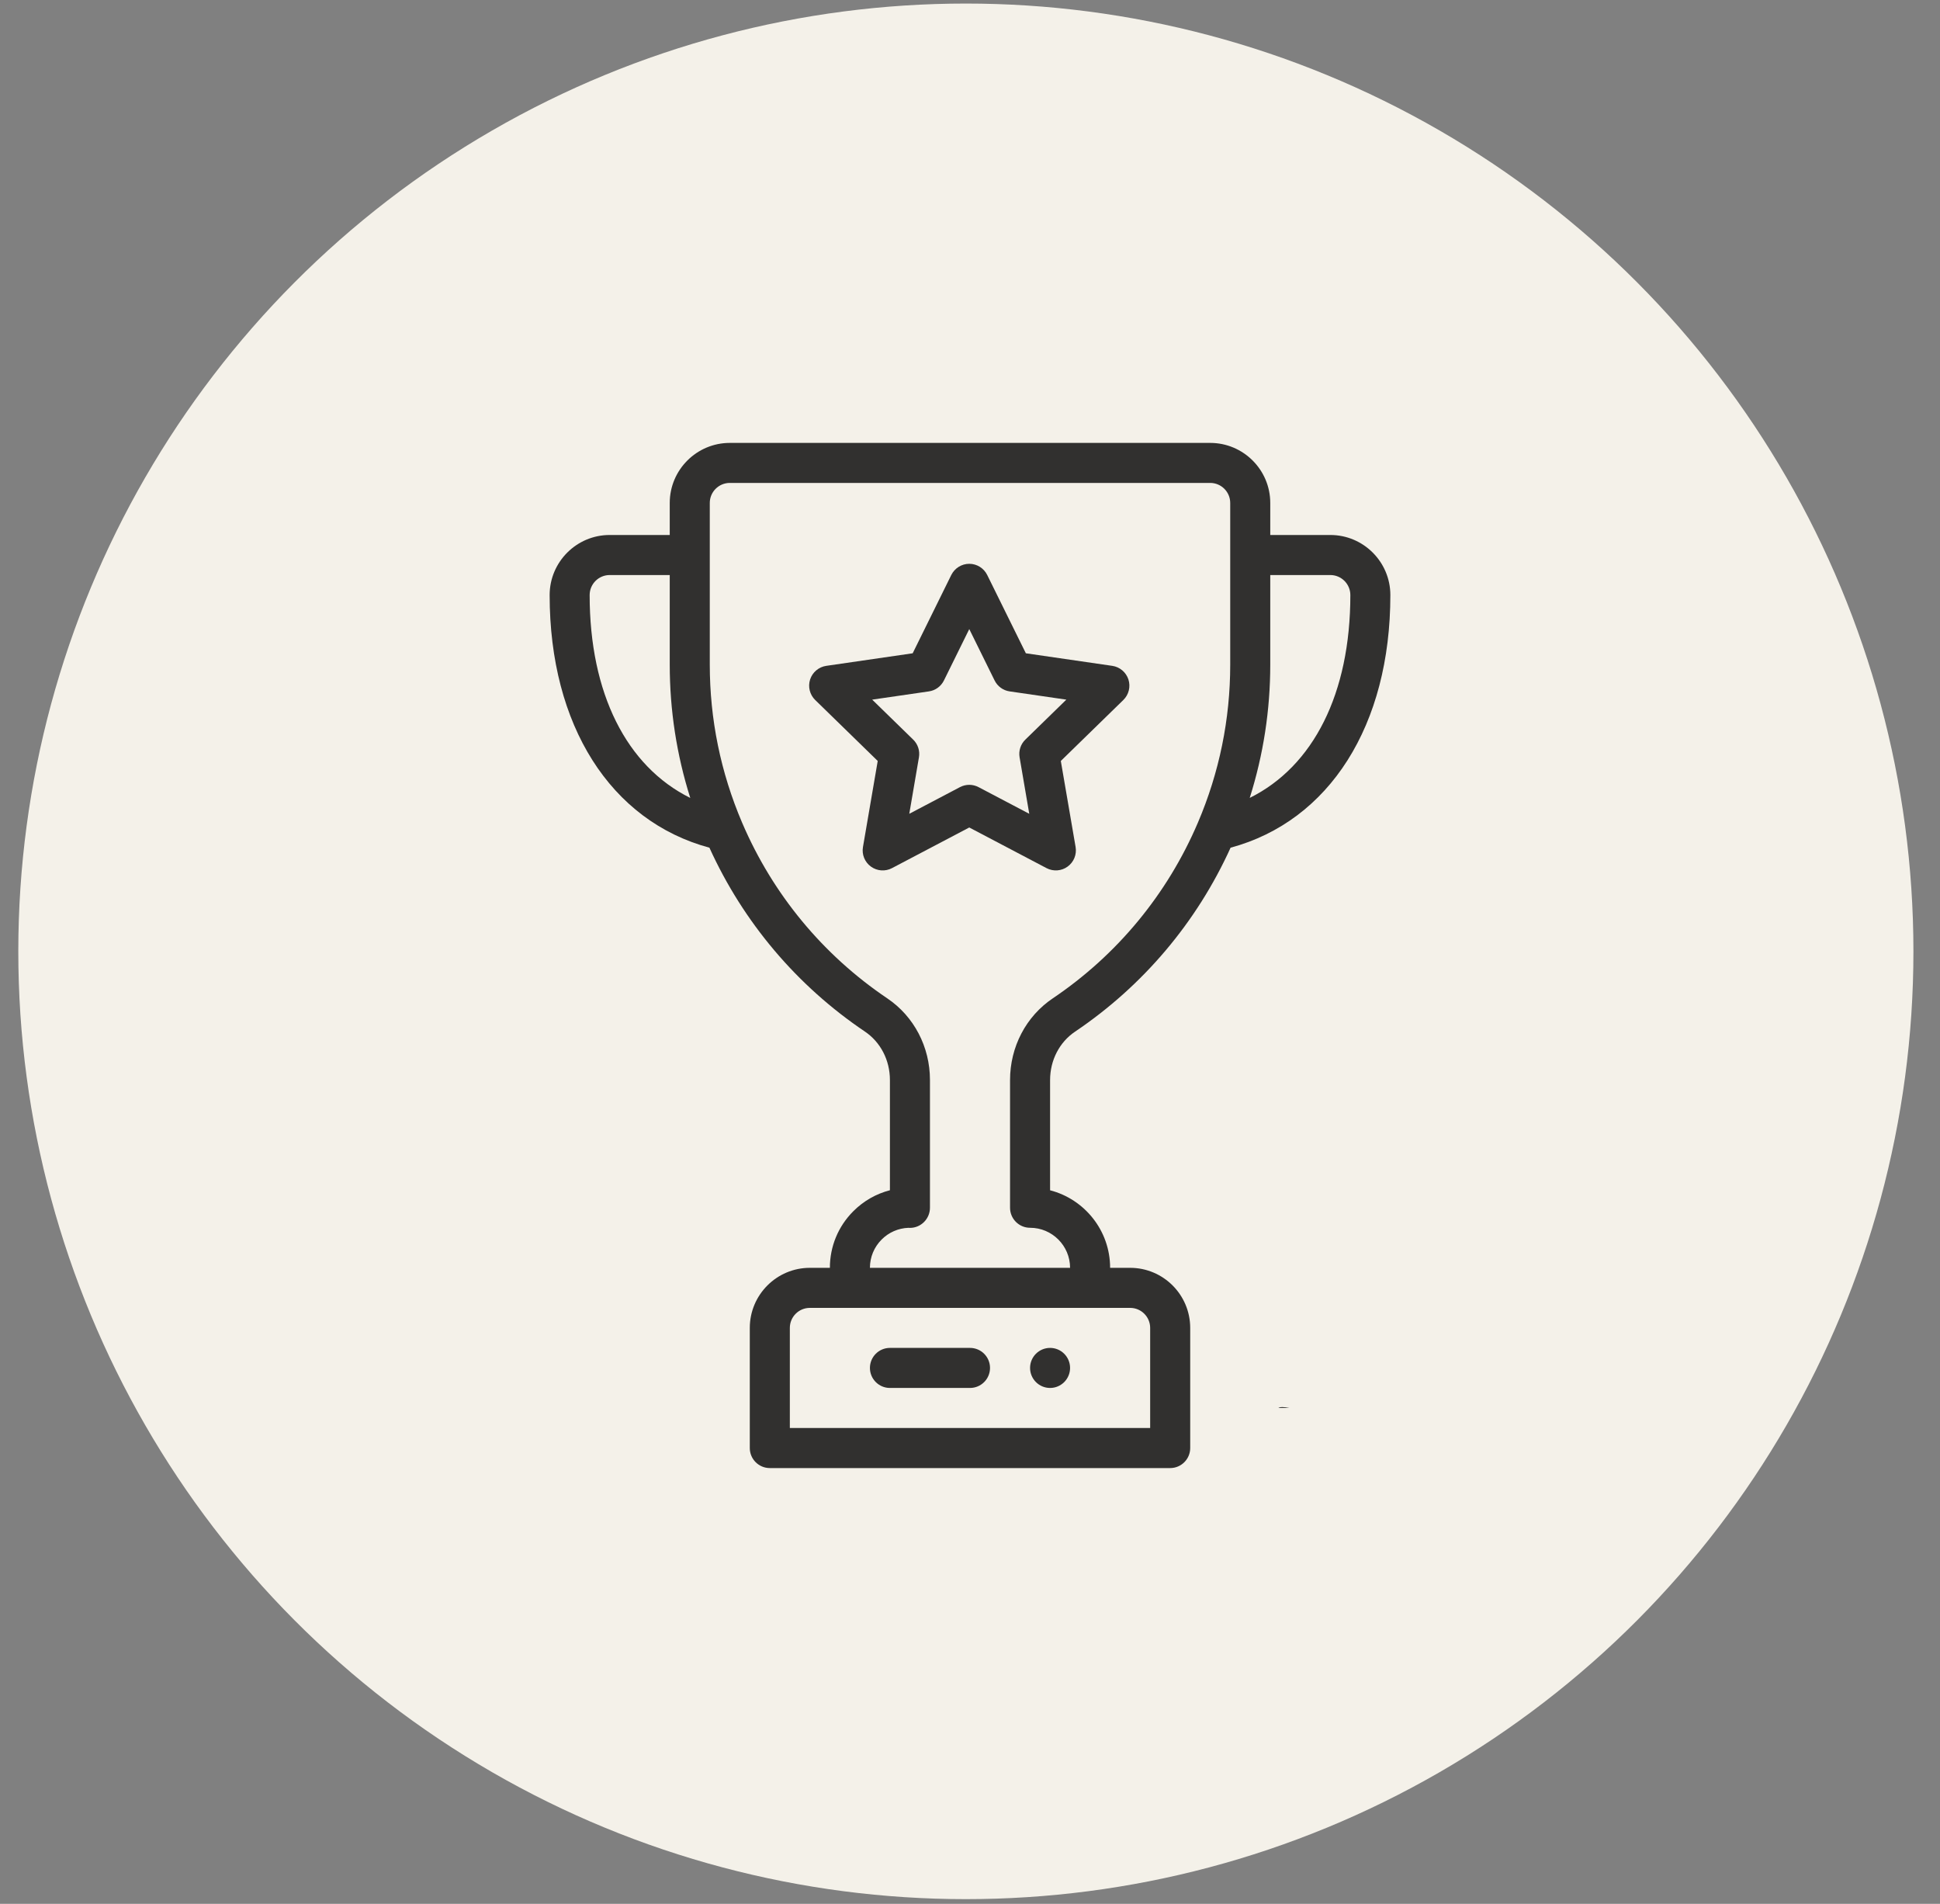 <svg width="53" height="52" viewBox="0 0 53 52" fill="none" xmlns="http://www.w3.org/2000/svg">
<rect x="0" y="0" width="53" height="52" fill="#808080" stroke="none"/>
<circle cx="26.387" cy="25.984" r="25.887" fill="#F4F1E9"/>
<g opacity="0.8" clip-path="url(#clip0_2958_307)">
<path d="M28.688 36.815C28.386 36.815 28.141 37.06 28.141 37.362C28.141 37.664 28.386 37.909 28.688 37.909C28.989 37.909 29.234 37.664 29.234 37.362C29.234 37.06 28.989 36.815 28.688 36.815Z" fill="black"/>
<path d="M36.344 14.612H34.703V13.737C34.703 12.833 33.967 12.097 33.062 12.097H19.938C19.033 12.097 18.297 12.833 18.297 13.737V14.612H16.656C15.752 14.612 15.016 15.348 15.016 16.253C15.016 19.811 16.68 22.425 19.381 23.153C20.307 25.191 21.771 26.924 23.629 28.175C24.057 28.464 24.312 28.957 24.312 29.496V32.509C23.938 32.605 23.594 32.8 23.313 33.081C22.899 33.495 22.672 34.044 22.672 34.628H22.125C21.22 34.628 20.484 35.364 20.484 36.269V39.55C20.484 39.852 20.729 40.097 21.031 40.097H31.969C32.271 40.097 32.516 39.852 32.516 39.55V36.269C32.516 35.364 31.78 34.628 30.875 34.628H30.328C30.328 33.611 29.63 32.753 28.688 32.51V29.499C28.688 28.959 28.943 28.464 29.372 28.176C31.23 26.924 32.694 25.191 33.619 23.153C36.32 22.425 37.984 19.811 37.984 16.253C37.984 15.348 37.248 14.612 36.344 14.612ZM16.109 16.253C16.109 15.951 16.355 15.706 16.656 15.706H18.297V18.151C18.297 19.397 18.486 20.618 18.858 21.794C17.118 20.931 16.109 18.941 16.109 16.253ZM30.875 35.722C31.177 35.722 31.422 35.967 31.422 36.269V39.003H21.578V36.269C21.578 35.967 21.823 35.722 22.125 35.722H30.875ZM33.609 18.151C33.609 19.644 33.312 21.098 32.725 22.471C31.891 24.424 30.52 26.083 28.761 27.268C28.03 27.76 27.594 28.594 27.594 29.499V32.987C27.594 33.289 27.839 33.534 28.141 33.534C28.744 33.534 29.234 34.025 29.234 34.628H23.766C23.766 34.336 23.88 34.061 24.086 33.855C24.283 33.658 24.541 33.546 24.817 33.535C24.831 33.536 24.845 33.537 24.859 33.537C25.161 33.537 25.406 33.289 25.406 32.987V29.496C25.406 28.593 24.97 27.76 24.24 27.268C22.481 26.083 21.11 24.424 20.275 22.471C19.688 21.098 19.391 19.645 19.391 18.151V13.737C19.391 13.436 19.636 13.19 19.938 13.19H33.062C33.364 13.19 33.609 13.436 33.609 13.737V18.151ZM34.142 21.793C34.514 20.617 34.703 19.397 34.703 18.151V15.706H36.344C36.645 15.706 36.891 15.951 36.891 16.253C36.891 18.94 35.882 20.931 34.142 21.793Z" fill="black"/>
<path d="M30.828 18.558C30.763 18.36 30.592 18.216 30.386 18.186L28.026 17.843L26.97 15.704C26.878 15.518 26.688 15.399 26.48 15.399C26.272 15.399 26.082 15.518 25.989 15.704L24.934 17.843L22.574 18.186C22.368 18.216 22.197 18.36 22.132 18.558C22.068 18.756 22.122 18.974 22.271 19.119L23.979 20.784L23.576 23.134C23.54 23.34 23.625 23.547 23.793 23.669C23.962 23.792 24.185 23.808 24.369 23.711L26.48 22.601L28.591 23.711C28.777 23.808 29 23.791 29.167 23.669C29.336 23.547 29.42 23.339 29.385 23.134L28.981 20.784L30.689 19.119C30.838 18.974 30.892 18.756 30.828 18.558ZM28.012 20.201C27.883 20.326 27.824 20.508 27.855 20.685L28.119 22.227L26.734 21.499C26.575 21.415 26.385 21.415 26.225 21.499L24.841 22.227L25.105 20.685C25.136 20.508 25.077 20.326 24.948 20.201L23.828 19.109L25.376 18.884C25.554 18.859 25.708 18.747 25.788 18.585L26.48 17.182L27.172 18.585C27.252 18.747 27.406 18.859 27.584 18.884L29.132 19.109L28.012 20.201Z" fill="black"/>
<path d="M26.5 36.815H24.312C24.011 36.815 23.766 37.06 23.766 37.362C23.766 37.664 24.011 37.909 24.312 37.909H26.5C26.802 37.909 27.047 37.664 27.047 37.362C27.047 37.06 26.802 36.815 26.5 36.815Z" fill="black"/>
<path d="M34.924 38.456H35.229C35.073 38.425 34.969 38.422 34.924 38.456Z" fill="black"/>
</g>
<defs>
<clipPath id="clip0_2958_307">
<rect width="28" height="28" fill="white" transform="translate(12.5 12.097)"/>
</clipPath>
</defs>
</svg>
